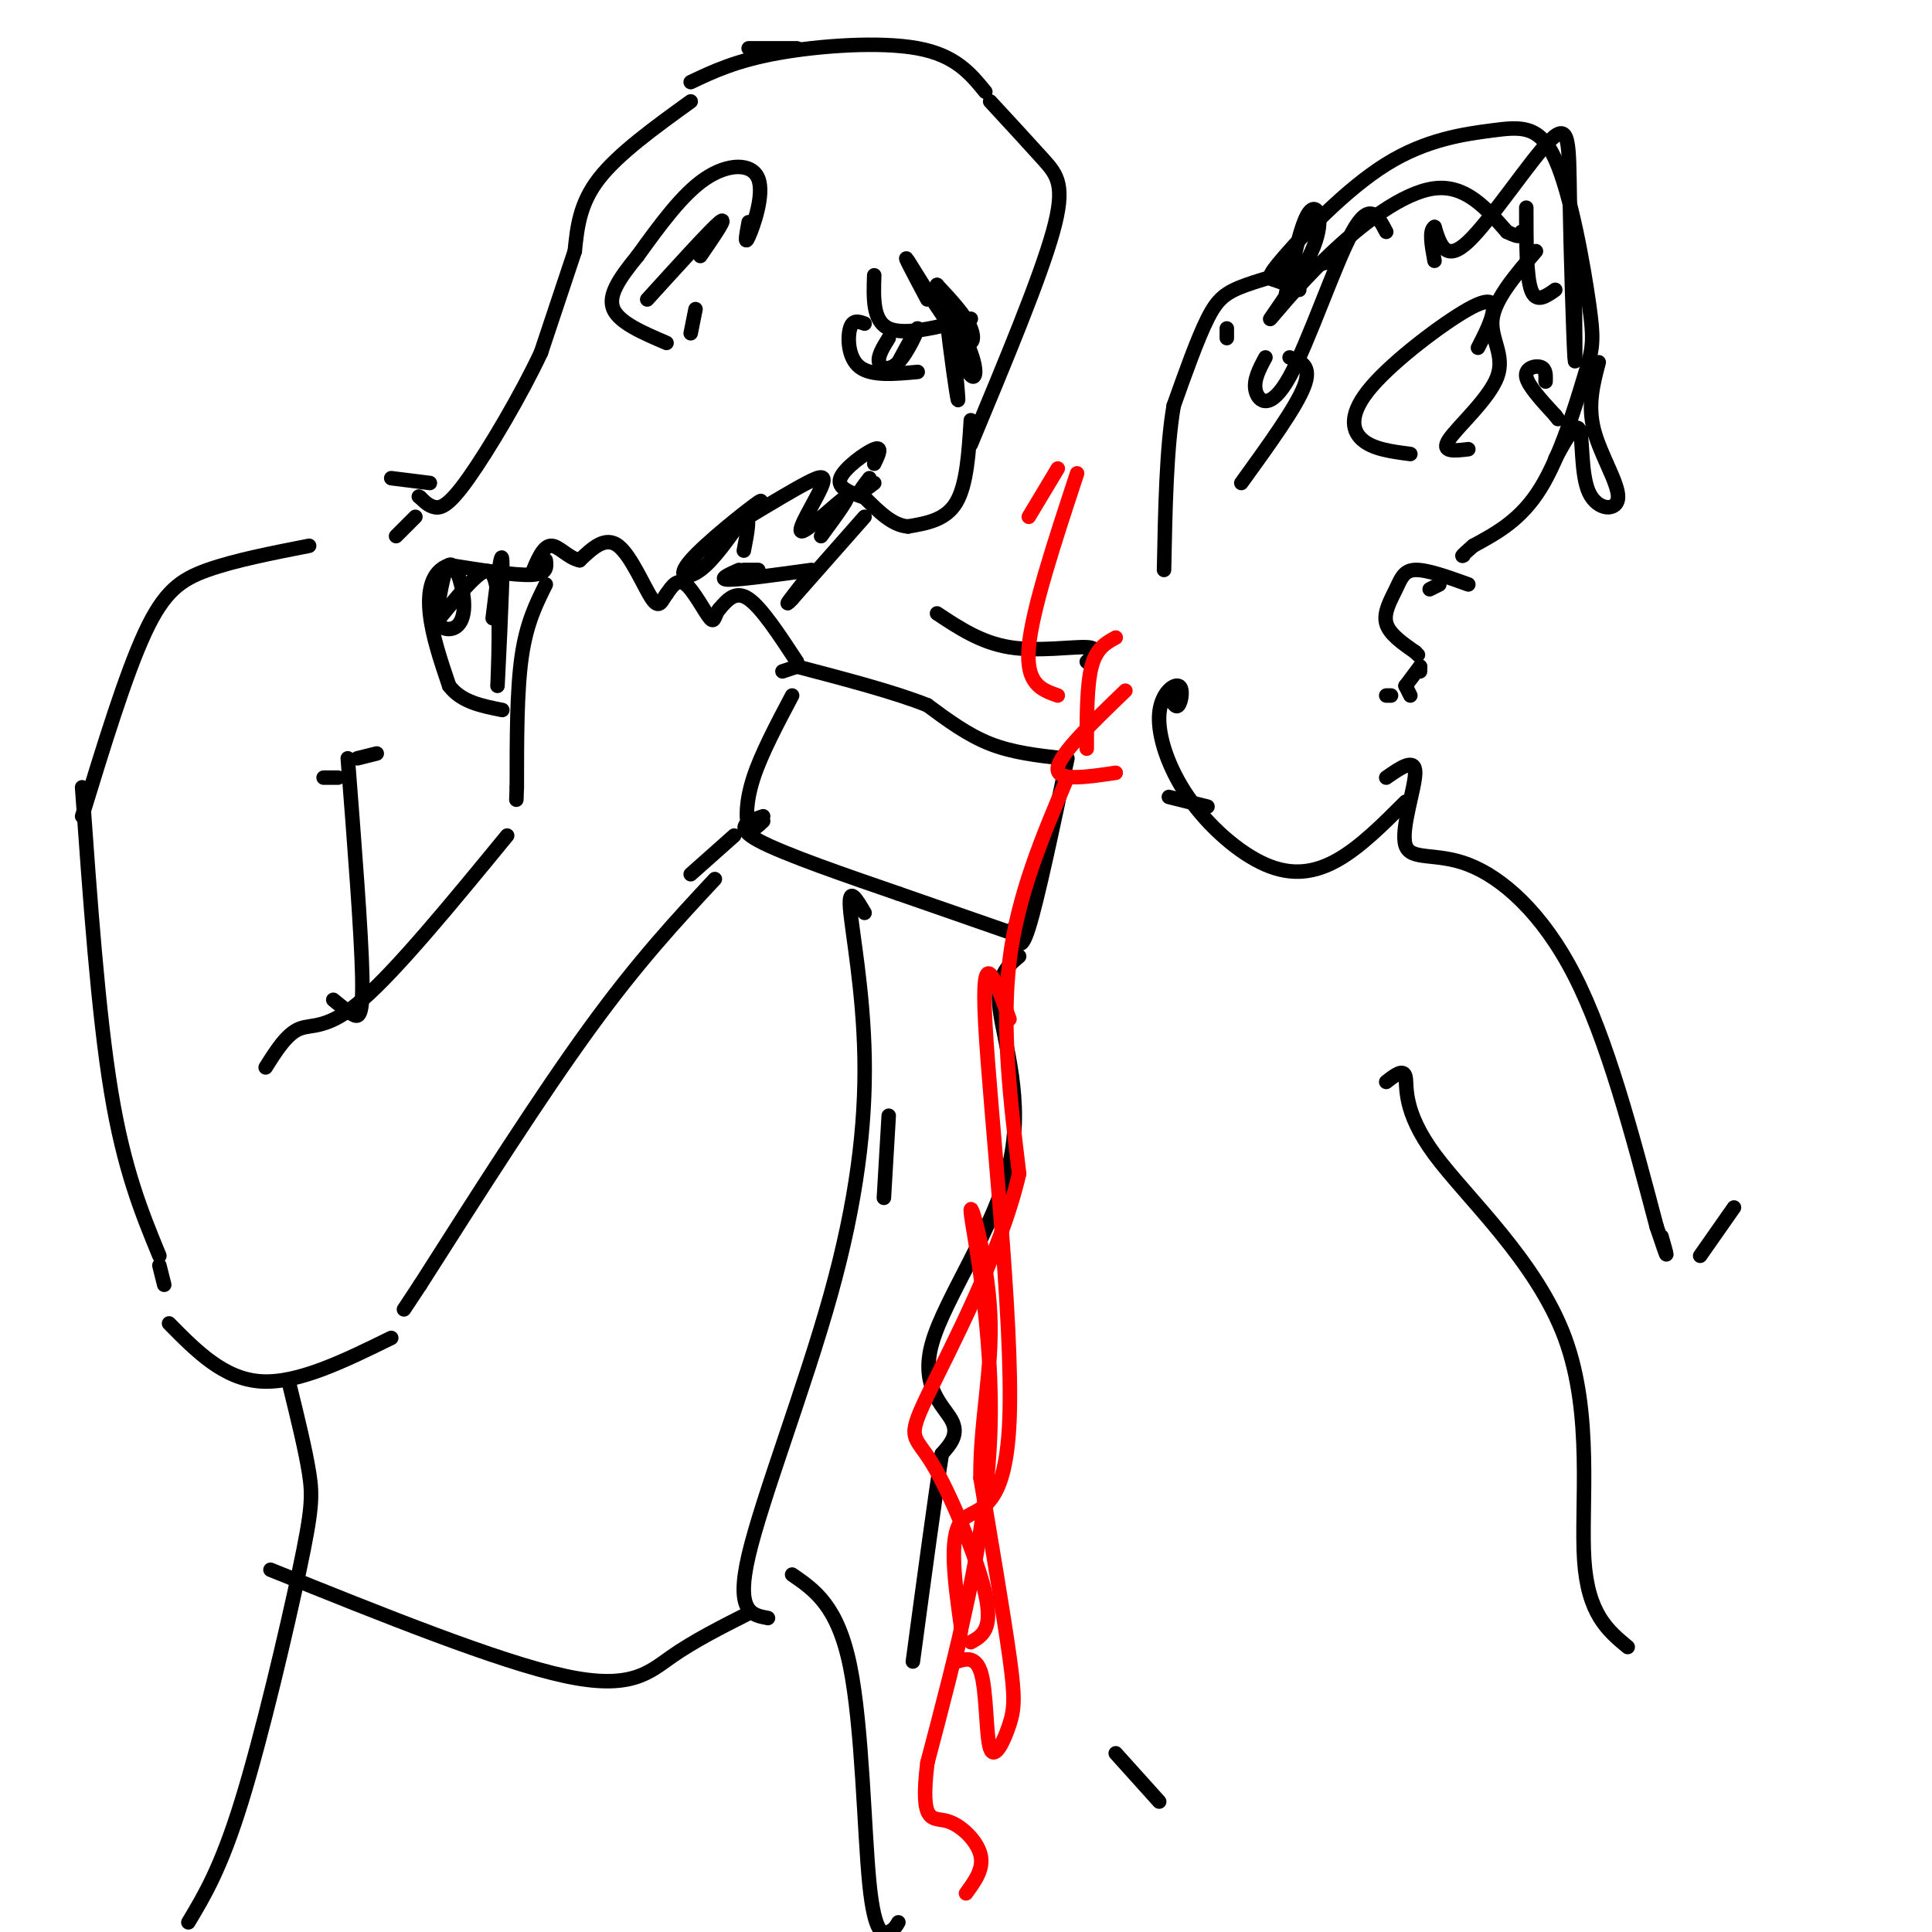 <svg viewBox='0 0 400 400' version='1.1' xmlns='http://www.w3.org/2000/svg' xmlns:xlink='http://www.w3.org/1999/xlink'><g fill='none' stroke='rgb(0,0,0)' stroke-width='3' stroke-linecap='round' stroke-linejoin='round'><path d='M221,157c-3.083,14.583 -6.167,29.167 -8,35c-1.833,5.833 -2.417,2.917 -3,0'/><path d='M220,157c-5.167,-0.583 -10.333,-1.167 -15,-3c-4.667,-1.833 -8.833,-4.917 -13,-8'/><path d='M192,146c-6.667,-2.667 -16.833,-5.333 -27,-8'/><path d='M209,193c0.000,0.000 -23.000,-8.000 -23,-8'/><path d='M186,185c-10.067,-3.467 -23.733,-8.133 -29,-11c-5.267,-2.867 -2.133,-3.933 1,-5'/><path d='M164,144c-3.200,6.044 -6.400,12.089 -8,17c-1.600,4.911 -1.600,8.689 -1,10c0.600,1.311 1.800,0.156 3,-1'/><path d='M165,138c0.000,0.000 -3.000,1.000 -3,1'/><path d='M165,137c-3.667,-5.583 -7.333,-11.167 -10,-13c-2.667,-1.833 -4.333,0.083 -6,2'/><path d='M149,126c-1.131,1.202 -0.958,3.208 -2,2c-1.042,-1.208 -3.298,-5.631 -5,-7c-1.702,-1.369 -2.851,0.315 -4,2'/><path d='M138,123c-0.976,1.226 -1.417,3.292 -3,1c-1.583,-2.292 -4.310,-8.940 -7,-11c-2.690,-2.060 -5.345,0.470 -8,3'/><path d='M120,116c-2.400,-0.467 -4.400,-3.133 -6,-3c-1.600,0.133 -2.800,3.067 -4,6'/><path d='M113,121c-2.000,4.000 -4.000,8.000 -5,15c-1.000,7.000 -1.000,17.000 -1,27'/><path d='M107,163c-0.167,4.500 -0.083,2.250 0,0'/><path d='M152,173c0.000,0.000 -9.000,8.000 -9,8'/><path d='M113,116c0.167,1.417 0.333,2.833 -3,3c-3.333,0.167 -10.167,-0.917 -17,-2'/><path d='M93,117c-3.711,1.244 -4.489,5.356 -4,10c0.489,4.644 2.244,9.822 4,15'/><path d='M93,142c2.500,3.333 6.750,4.167 11,5'/><path d='M102,128c0.987,-8.019 1.974,-16.038 2,-11c0.026,5.038 -0.911,23.134 -1,25c-0.089,1.866 0.668,-12.498 0,-19c-0.668,-6.502 -2.762,-5.144 -5,-3c-2.238,2.144 -4.619,5.072 -7,8'/><path d='M91,128c-0.563,1.901 1.530,2.654 3,2c1.470,-0.654 2.319,-2.715 2,-6c-0.319,-3.285 -1.805,-7.796 -3,-7c-1.195,0.796 -2.097,6.898 -3,13'/><path d='M105,173c-11.378,13.867 -22.756,27.733 -30,34c-7.244,6.267 -10.356,4.933 -13,6c-2.644,1.067 -4.822,4.533 -7,8'/><path d='M148,182c-7.917,8.500 -15.833,17.000 -26,31c-10.167,14.000 -22.583,33.500 -35,53'/><path d='M87,266c-5.833,8.833 -2.917,4.417 0,0'/><path d='M67,161c0.000,0.000 3.000,0.000 3,0'/><path d='M72,157c1.400,18.044 2.800,36.089 3,45c0.200,8.911 -0.800,8.689 -2,8c-1.200,-0.689 -2.600,-1.844 -4,-3'/><path d='M17,163c1.667,23.417 3.333,46.833 6,63c2.667,16.167 6.333,25.083 10,34'/><path d='M33,262c0.000,0.000 1.000,4.000 1,4'/><path d='M35,274c5.667,5.750 11.333,11.500 19,12c7.667,0.500 17.333,-4.250 27,-9'/><path d='M17,169c4.511,-14.711 9.022,-29.422 13,-38c3.978,-8.578 7.422,-11.022 13,-13c5.578,-1.978 13.289,-3.489 21,-5'/><path d='M74,157c0.000,0.000 4.000,-1.000 4,-1'/><path d='M81,99c0.000,0.000 8.000,1.000 8,1'/><path d='M143,17c4.689,-2.222 9.378,-4.444 18,-6c8.622,-1.556 21.178,-2.444 29,-1c7.822,1.444 10.911,5.222 14,9'/><path d='M205,21c4.044,4.378 8.089,8.756 11,12c2.911,3.244 4.689,5.356 2,15c-2.689,9.644 -9.844,26.822 -17,44'/><path d='M181,57c-0.167,4.750 -0.333,9.500 3,11c3.333,1.500 10.167,-0.250 17,-2'/><path d='M179,67c-1.222,-0.444 -2.444,-0.889 -3,1c-0.556,1.889 -0.444,6.111 2,8c2.444,1.889 7.222,1.444 12,1'/><path d='M192,62c-2.690,-5.054 -5.381,-10.107 -4,-8c1.381,2.107 6.833,11.375 10,15c3.167,3.625 4.048,1.607 3,-1c-1.048,-2.607 -4.024,-5.804 -7,-9'/><path d='M194,59c0.490,1.326 5.214,9.143 7,14c1.786,4.857 0.633,6.756 -1,3c-1.633,-3.756 -3.747,-13.165 -4,-12c-0.253,1.165 1.356,12.904 2,17c0.644,4.096 0.322,0.548 0,-3'/><path d='M184,70c-1.155,1.863 -2.310,3.726 -2,5c0.310,1.274 2.083,1.958 4,0c1.917,-1.958 3.976,-6.560 4,-7c0.024,-0.440 -1.988,3.280 -4,7'/><path d='M201,87c-0.417,6.667 -0.833,13.333 -3,17c-2.167,3.667 -6.083,4.333 -10,5'/><path d='M188,109c-3.167,-0.167 -6.083,-3.083 -9,-6'/><path d='M181,96c0.889,-1.844 1.778,-3.689 0,-3c-1.778,0.689 -6.222,3.911 -7,6c-0.778,2.089 2.111,3.044 5,4'/><path d='M181,100c-1.417,1.083 -2.833,2.167 -3,2c-0.167,-0.167 0.917,-1.583 2,-3'/><path d='M179,107c0.000,0.000 -15.000,17.000 -15,17'/><path d='M164,124c-2.167,2.333 -0.083,-0.333 2,-3'/><path d='M168,118c-7.250,1.000 -14.500,2.000 -17,2c-2.500,0.000 -0.250,-1.000 2,-2'/><path d='M154,118c0.000,0.000 3.000,0.000 3,0'/><path d='M155,46c-0.470,2.530 -0.940,5.060 0,3c0.940,-2.060 3.292,-8.708 2,-12c-1.292,-3.292 -6.226,-3.226 -11,0c-4.774,3.226 -9.387,9.613 -14,16'/><path d='M132,53c-3.778,4.622 -6.222,8.178 -5,11c1.222,2.822 6.111,4.911 11,7'/><path d='M145,53c2.917,-4.250 5.833,-8.500 4,-7c-1.833,1.500 -8.417,8.750 -15,16'/><path d='M144,64c0.000,0.000 -1.000,5.000 -1,5'/><path d='M170,111c3.258,-4.427 6.517,-8.855 5,-8c-1.517,0.855 -7.809,6.992 -9,7c-1.191,0.008 2.718,-6.113 4,-9c1.282,-2.887 -0.062,-2.539 -3,-1c-2.938,1.539 -7.469,4.270 -12,7'/><path d='M155,107c-0.552,-0.257 4.069,-4.399 2,-3c-2.069,1.399 -10.826,8.338 -14,12c-3.174,3.662 -0.764,4.046 2,2c2.764,-2.046 5.882,-6.523 9,-11'/><path d='M154,107c1.500,-0.667 0.750,3.167 0,7'/><path d='M165,10c0.000,0.000 -10.000,0.000 -10,0'/><path d='M143,21c-7.500,5.417 -15.000,10.833 -19,16c-4.000,5.167 -4.500,10.083 -5,15'/><path d='M119,52c-2.000,6.000 -4.500,13.500 -7,21'/><path d='M112,73c-4.095,8.750 -10.833,20.125 -15,26c-4.167,5.875 -5.762,6.250 -7,6c-1.238,-0.250 -2.119,-1.125 -3,-2'/><path d='M87,103c-0.500,-0.333 -0.250,-0.167 0,0'/><path d='M86,107c0.000,0.000 -4.000,4.000 -4,4'/><path d='M269,60c-1.857,-0.802 -3.714,-1.603 -5,-2c-1.286,-0.397 -2.001,-0.389 2,-5c4.001,-4.611 12.717,-13.843 21,-19c8.283,-5.157 16.134,-6.241 22,-7c5.866,-0.759 9.749,-1.192 13,6c3.251,7.192 5.871,22.010 7,30c1.129,7.990 0.765,9.151 -1,15c-1.765,5.849 -4.933,16.385 -9,23c-4.067,6.615 -9.034,9.307 -14,12'/><path d='M305,113c-2.667,2.333 -2.333,2.167 -2,2'/><path d='M254,68c0.000,0.000 0.000,2.000 0,2'/><path d='M331,75c-1.163,4.415 -2.325,8.829 -1,14c1.325,5.171 5.139,11.097 5,14c-0.139,2.903 -4.230,2.781 -6,-1c-1.770,-3.781 -1.220,-11.223 -2,-13c-0.780,-1.777 -2.890,2.112 -5,6'/><path d='M298,121c0.000,0.000 -2.000,1.000 -2,1'/><path d='M304,121c-4.292,-1.548 -8.583,-3.095 -11,-3c-2.417,0.095 -2.958,1.833 -4,4c-1.042,2.167 -2.583,4.762 -2,7c0.583,2.238 3.292,4.119 6,6'/><path d='M293,135c1.000,1.000 0.500,0.500 0,0'/><path d='M294,139c0.000,0.000 0.000,-1.000 0,-1'/><path d='M294,138c0.000,0.000 -3.000,4.000 -3,4'/><path d='M291,142c0.000,0.000 1.000,2.000 1,2'/><path d='M288,144c0.000,0.000 -1.000,0.000 -1,0'/><path d='M306,72c1.260,-2.443 2.520,-4.887 3,-7c0.480,-2.113 0.180,-3.896 -5,-1c-5.180,2.896 -15.241,10.472 -20,16c-4.759,5.528 -4.217,9.008 -2,11c2.217,1.992 6.108,2.496 10,3'/><path d='M320,79c0.044,-1.311 0.089,-2.622 -1,-3c-1.089,-0.378 -3.311,0.178 -3,2c0.311,1.822 3.156,4.911 6,8'/><path d='M322,86c1.000,1.333 0.500,0.667 0,0'/><path d='M276,54c-6.867,1.733 -13.733,3.467 -18,5c-4.267,1.533 -5.933,2.867 -8,7c-2.067,4.133 -4.533,11.067 -7,18'/><path d='M243,84c-1.500,8.667 -1.750,21.333 -2,34'/><path d='M266,62c1.670,-7.874 3.340,-15.747 5,-18c1.660,-2.253 3.309,1.115 1,7c-2.309,5.885 -8.578,14.289 -9,15c-0.422,0.711 5.002,-6.270 12,-13c6.998,-6.730 15.571,-13.209 22,-14c6.429,-0.791 10.715,4.104 15,9'/><path d='M312,48c3.000,1.500 3.000,0.750 3,0'/><path d='M316,43c0.000,7.083 0.000,14.167 1,17c1.000,2.833 3.000,1.417 5,0'/><path d='M326,57c0.116,10.386 0.233,20.772 0,17c-0.233,-3.772 -0.815,-21.702 -1,-33c-0.185,-11.298 0.027,-15.965 -4,-12c-4.027,3.965 -12.293,16.561 -17,21c-4.707,4.439 -5.853,0.719 -7,-3'/><path d='M297,47c-1.167,0.667 -0.583,3.833 0,7'/><path d='M318,52c-4.238,4.935 -8.476,9.869 -9,14c-0.524,4.131 2.667,7.458 1,12c-1.667,4.542 -8.190,10.298 -10,13c-1.810,2.702 1.095,2.351 4,2'/><path d='M287,48c-1.708,-3.262 -3.417,-6.524 -7,0c-3.583,6.524 -9.042,22.833 -13,30c-3.958,7.167 -6.417,5.190 -7,3c-0.583,-2.190 0.708,-4.595 2,-7'/><path d='M267,74c2.333,0.833 4.667,1.667 3,6c-1.667,4.333 -7.333,12.167 -13,20'/><path d='M242,165c0.000,0.000 8.000,2.000 8,2'/><path d='M211,198c-2.437,2.030 -4.874,4.061 -4,11c0.874,6.939 5.059,18.788 2,32c-3.059,13.212 -13.362,27.788 -16,37c-2.638,9.212 2.389,13.061 4,16c1.611,2.939 -0.195,4.970 -2,7'/><path d='M195,301c-1.333,8.333 -3.667,25.667 -6,43'/><path d='M287,161c3.008,-2.100 6.016,-4.201 6,-1c-0.016,3.201 -3.056,11.703 -2,15c1.056,3.297 6.207,1.388 13,4c6.793,2.612 15.226,9.746 22,23c6.774,13.254 11.887,32.627 17,52'/><path d='M343,254c3.000,9.000 2.000,5.500 1,2'/><path d='M287,224c1.812,-1.421 3.624,-2.842 4,-1c0.376,1.842 -0.683,6.947 6,16c6.683,9.053 21.107,22.053 27,38c5.893,15.947 3.255,34.842 4,46c0.745,11.158 4.872,14.579 9,18'/><path d='M242,144c0.703,1.372 1.406,2.744 2,2c0.594,-0.744 1.079,-3.603 0,-4c-1.079,-0.397 -3.723,1.667 -4,6c-0.277,4.333 1.812,10.935 6,17c4.188,6.065 10.474,11.595 16,14c5.526,2.405 10.293,1.687 15,-1c4.707,-2.687 9.353,-7.344 14,-12'/><path d='M225,137c1.444,-1.422 2.889,-2.844 0,-3c-2.889,-0.156 -10.111,0.956 -16,0c-5.889,-0.956 -10.444,-3.978 -15,-7'/><path d='M184,231c0.000,0.000 -1.000,17.000 -1,17'/><path d='M179,189c-1.678,-2.858 -3.356,-5.716 -3,-1c0.356,4.716 2.745,17.006 3,31c0.255,13.994 -1.624,29.691 -7,49c-5.376,19.309 -14.250,42.231 -17,54c-2.750,11.769 0.625,12.384 4,13'/></g>
<g fill='none' stroke='rgb(255,0,0)' stroke-width='3' stroke-linecap='round' stroke-linejoin='round'><path d='M221,161c-5.167,12.167 -10.333,24.333 -12,38c-1.667,13.667 0.167,28.833 2,44'/><path d='M211,243c-3.869,16.775 -14.542,36.713 -19,46c-4.458,9.287 -2.700,7.923 1,14c3.700,6.077 9.343,19.593 11,27c1.657,7.407 -0.671,8.703 -3,10'/><path d='M209,211c-2.976,-8.357 -5.952,-16.714 -5,1c0.952,17.714 5.833,61.500 5,82c-0.833,20.500 -7.381,17.714 -10,21c-2.619,3.286 -1.310,12.643 0,22'/><path d='M199,337c-0.513,5.142 -1.797,6.997 -1,7c0.797,0.003 3.675,-1.844 5,2c1.325,3.844 1.097,13.381 2,16c0.903,2.619 2.935,-1.679 4,-5c1.065,-3.321 1.161,-5.663 0,-14c-1.161,-8.337 -3.581,-22.668 -6,-37'/><path d='M203,306c-0.128,-11.635 2.553,-22.222 2,-34c-0.553,-11.778 -4.341,-24.748 -4,-21c0.341,3.748 4.812,24.214 4,46c-0.812,21.786 -6.906,44.893 -13,68'/><path d='M192,365c-1.560,12.917 1.042,11.208 4,12c2.958,0.792 6.274,4.083 7,7c0.726,2.917 -1.137,5.458 -3,8'/><path d='M225,155c0.000,-6.583 0.000,-13.167 1,-17c1.000,-3.833 3.000,-4.917 5,-6'/><path d='M233,143c-6.833,6.583 -13.667,13.167 -14,16c-0.333,2.833 5.833,1.917 12,1'/><path d='M213,107c0.000,0.000 6.000,-10.000 6,-10'/><path d='M223,98c-4.667,14.167 -9.333,28.333 -10,36c-0.667,7.667 2.667,8.833 6,10'/></g>
<g fill='none' stroke='rgb(0,0,0)' stroke-width='3' stroke-linecap='round' stroke-linejoin='round'><path d='M60,287c1.625,6.625 3.250,13.250 4,18c0.750,4.750 0.625,7.625 -2,20c-2.625,12.375 -7.750,34.250 -12,48c-4.250,13.750 -7.625,19.375 -11,25'/><path d='M56,325c23.667,9.533 47.333,19.067 61,22c13.667,2.933 17.333,-0.733 22,-4c4.667,-3.267 10.333,-6.133 16,-9'/><path d='M164,326c4.726,3.250 9.452,6.500 12,19c2.548,12.500 2.917,34.250 4,45c1.083,10.750 2.881,10.500 4,10c1.119,-0.500 1.560,-1.250 2,-2'/><path d='M231,363c0.000,0.000 9.000,10.000 9,10'/><path d='M359,250c0.000,0.000 -7.000,10.000 -7,10'/></g>
</svg>